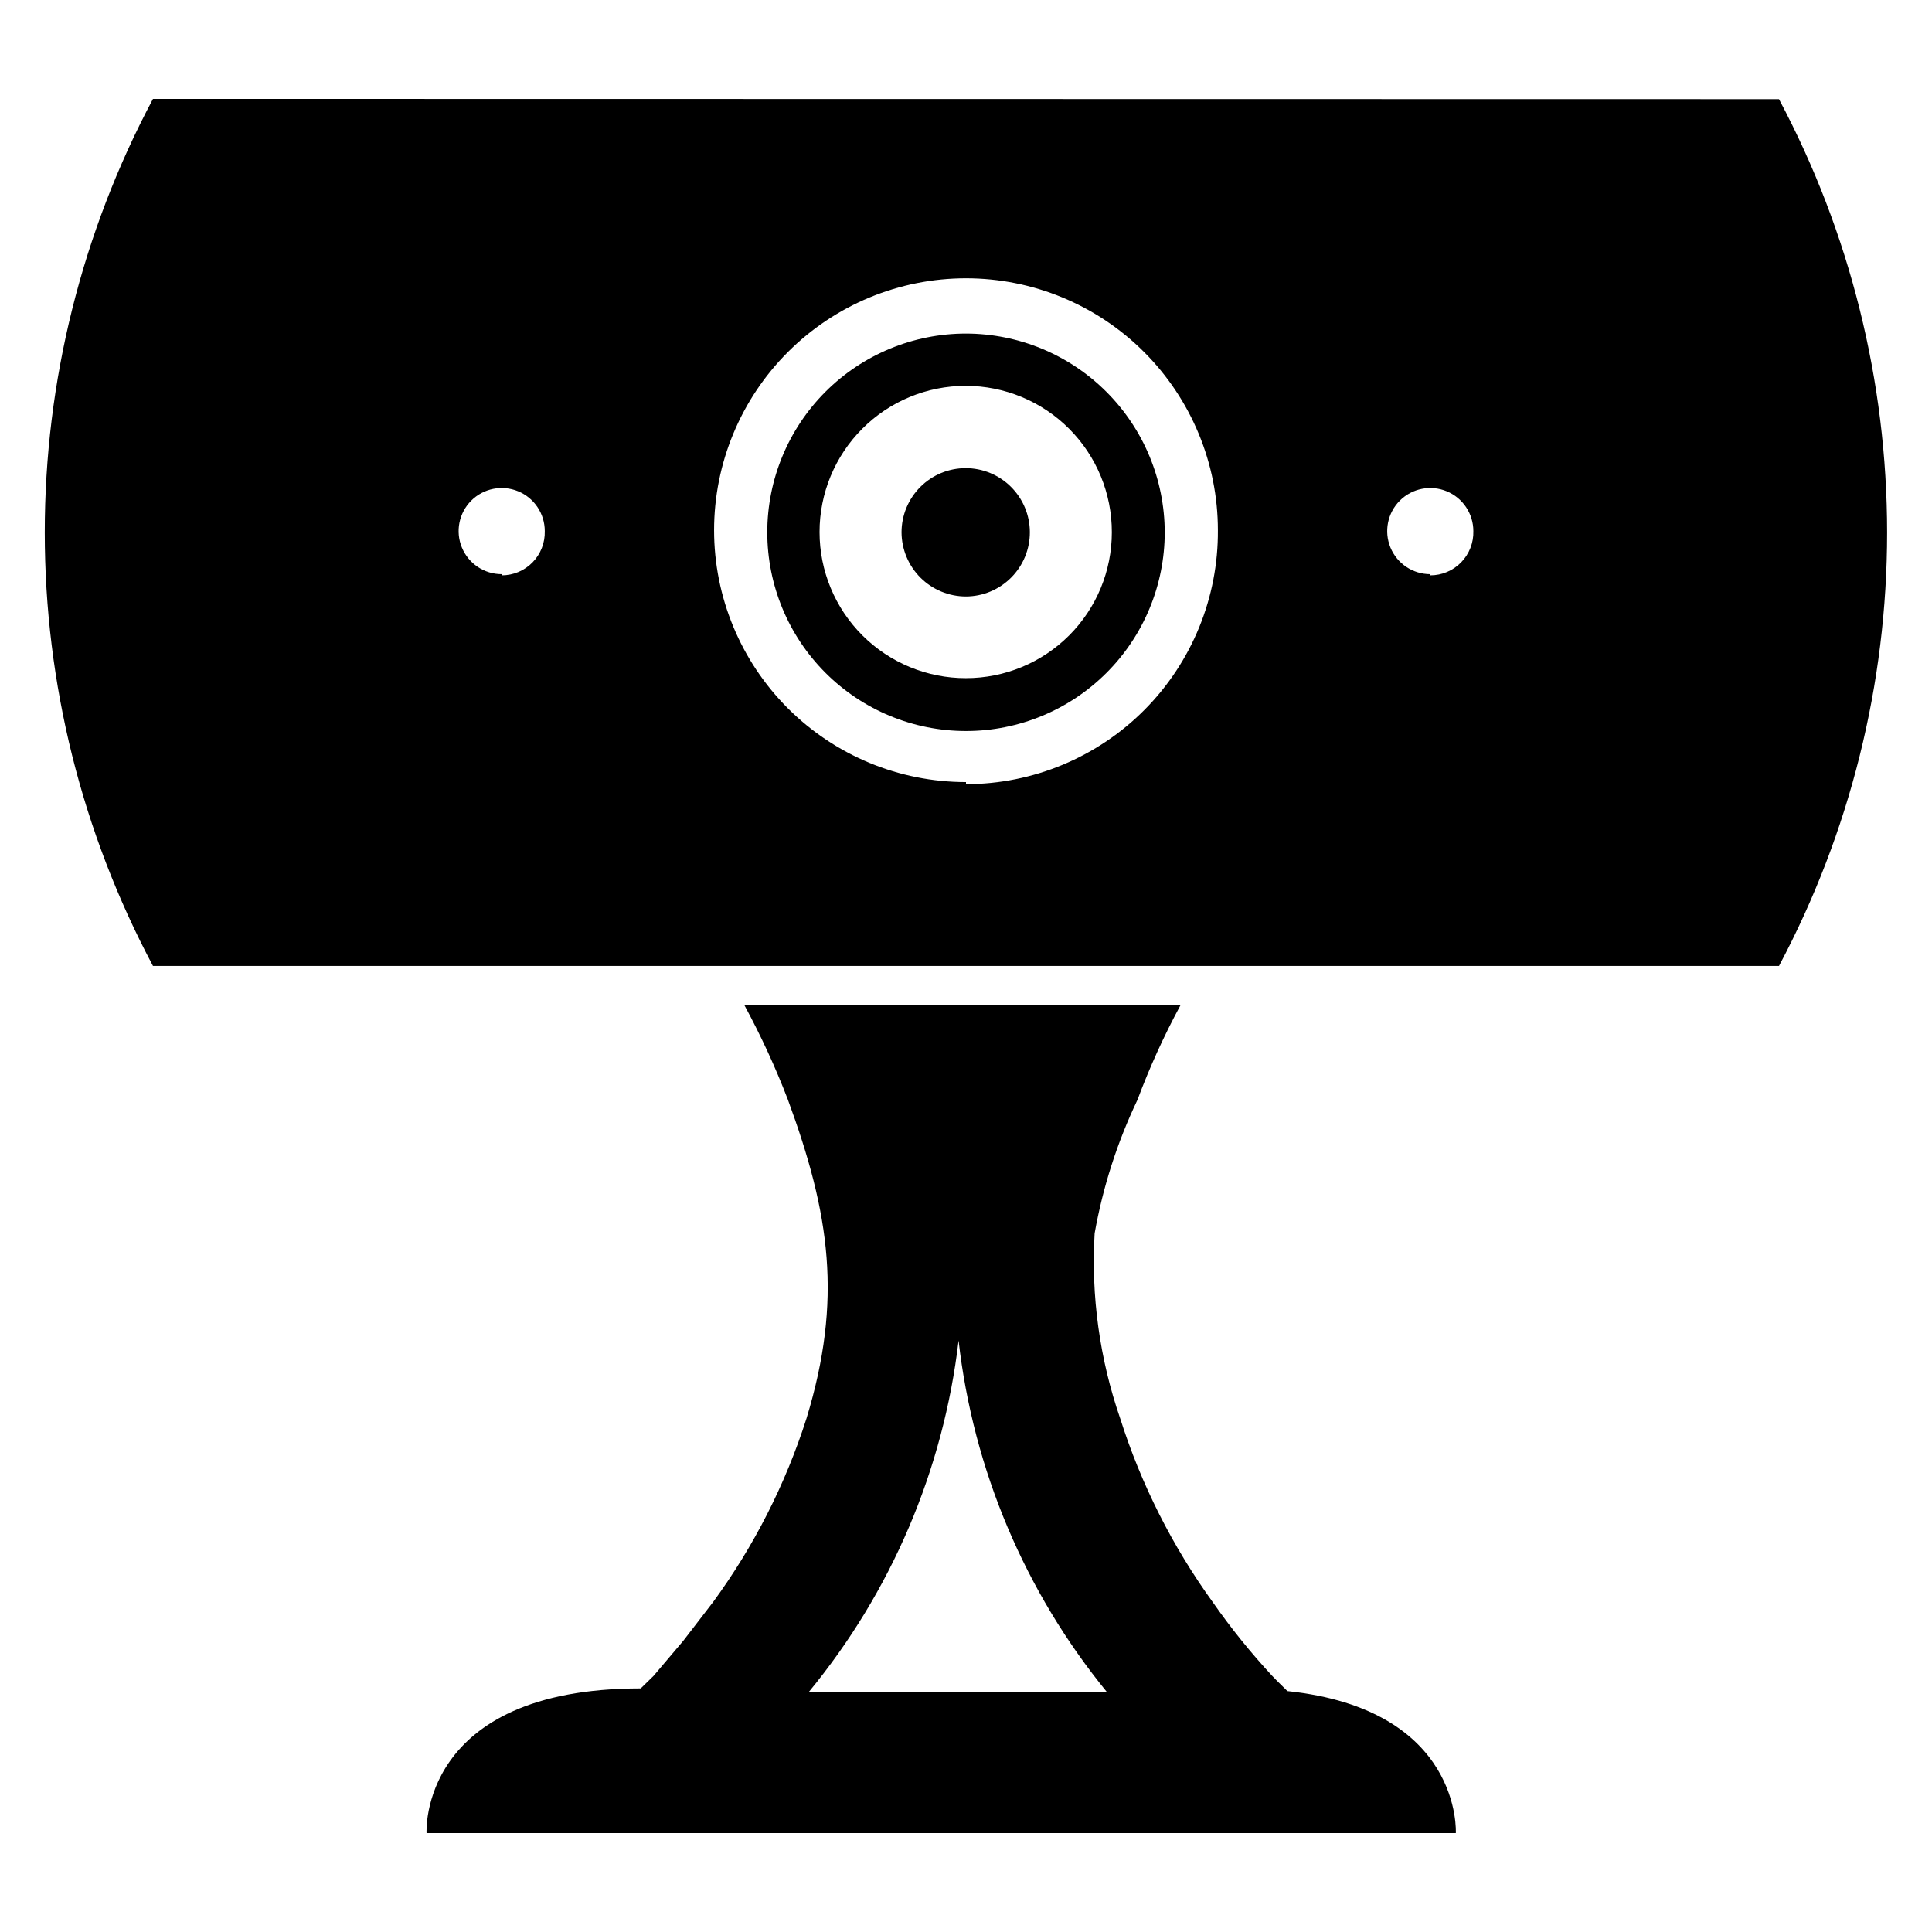 <?xml version="1.0" encoding="UTF-8"?>
<!-- Uploaded to: SVG Find, www.svgrepo.com, Generator: SVG Find Mixer Tools -->
<svg fill="#000000" width="800px" height="800px" version="1.1" viewBox="144 144 512 512" xmlns="http://www.w3.org/2000/svg">
 <g>
  <path d="m400 302.07c4.504-0.02 8.816-1.828 11.988-5.027 3.176-3.195 4.949-7.523 4.934-12.027-0.012-4.508-1.812-8.82-5.008-12-3.191-3.18-7.516-4.957-12.02-4.953-4.508 0.008-8.824 1.801-12.008 4.992-3.184 3.188-4.969 7.508-4.969 12.012 0.02 4.516 1.828 8.844 5.027 12.027 3.203 3.188 7.535 4.977 12.055 4.977z"/>
  <path d="m184.54 170.21c-18.828 35.367-28.676 74.824-28.676 114.89 0 40.07 9.848 79.523 28.676 114.89h430.91c18.812-35.359 28.652-74.801 28.652-114.86 0-40.051-9.84-79.492-28.652-114.85zm92.418 125.95h-0.004c-4.613 0-8.777-2.781-10.543-7.047-1.77-4.266-0.789-9.176 2.473-12.441 3.266-3.262 8.176-4.238 12.441-2.473s7.047 5.93 7.047 10.547c0.082 3.078-1.082 6.066-3.231 8.273-2.152 2.211-5.102 3.457-8.188 3.453zm123.04 55.105v-0.004c-17.707 0-34.684-7.031-47.203-19.551s-19.555-29.5-19.555-47.203 7.035-34.684 19.555-47.203 29.496-19.551 47.203-19.551c17.703 0 34.684 7.031 47.203 19.551 12.516 12.52 19.551 29.5 19.551 47.203 0.125 17.793-6.852 34.902-19.379 47.535-12.531 12.637-29.582 19.75-47.375 19.77zm123.04-55.105c-4.617 0-8.781-2.781-10.547-7.047-1.766-4.266-0.789-9.176 2.477-12.441 3.262-3.262 8.172-4.238 12.438-2.473s7.047 5.93 7.047 10.547c0.086 3.078-1.082 6.066-3.231 8.273-2.148 2.211-5.102 3.457-8.184 3.453z"/>
  <path d="m400 232.4c-13.969 0-27.363 5.551-37.242 15.426-9.875 9.875-15.422 23.273-15.422 37.238 0 13.969 5.547 27.363 15.422 37.238 9.879 9.879 23.273 15.426 37.242 15.426 13.965 0 27.359-5.547 37.238-15.426 9.875-9.875 15.426-23.27 15.426-37.238-0.023-13.961-5.578-27.344-15.449-37.215-9.871-9.871-23.254-15.426-37.215-15.449zm0 91.316c-10.281 0.02-20.148-4.047-27.43-11.309-7.281-7.258-11.375-17.113-11.379-27.395-0.008-10.281 4.07-20.145 11.344-27.414 7.269-7.269 17.129-11.352 27.41-11.344 10.281 0.008 20.137 4.102 27.398 11.383 7.258 7.277 11.328 17.145 11.305 27.426 0 10.25-4.07 20.082-11.32 27.332-7.246 7.246-17.078 11.32-27.328 11.32z"/>
  <path d="m332.93 568.62-7.871 10.234-7.871 9.289-3.387 3.305c-58.961 0-56.758 38.336-56.758 38.336h272.77s1.812-32.746-44.633-37.629c-1.34-1.34-2.676-2.598-4.016-4.016v0.004c-5.695-6.137-10.953-12.66-15.746-19.523-10.73-14.832-19.02-31.281-24.559-48.727-5.441-15.75-7.742-32.41-6.769-49.043 2.172-12.238 5.984-24.129 11.336-35.348 3.223-8.621 7.035-17.012 11.414-25.109h-115.56c4.363 8.059 8.203 16.395 11.492 24.953 11.18 30.387 14.562 53.059 4.961 84.547-5.582 17.473-13.957 33.93-24.797 48.727zm65.102-69.352c3.902 34.203 17.566 66.559 39.359 93.203h-79.113c21.934-26.602 35.738-58.961 39.754-93.203z"/>
 </g>
</svg>